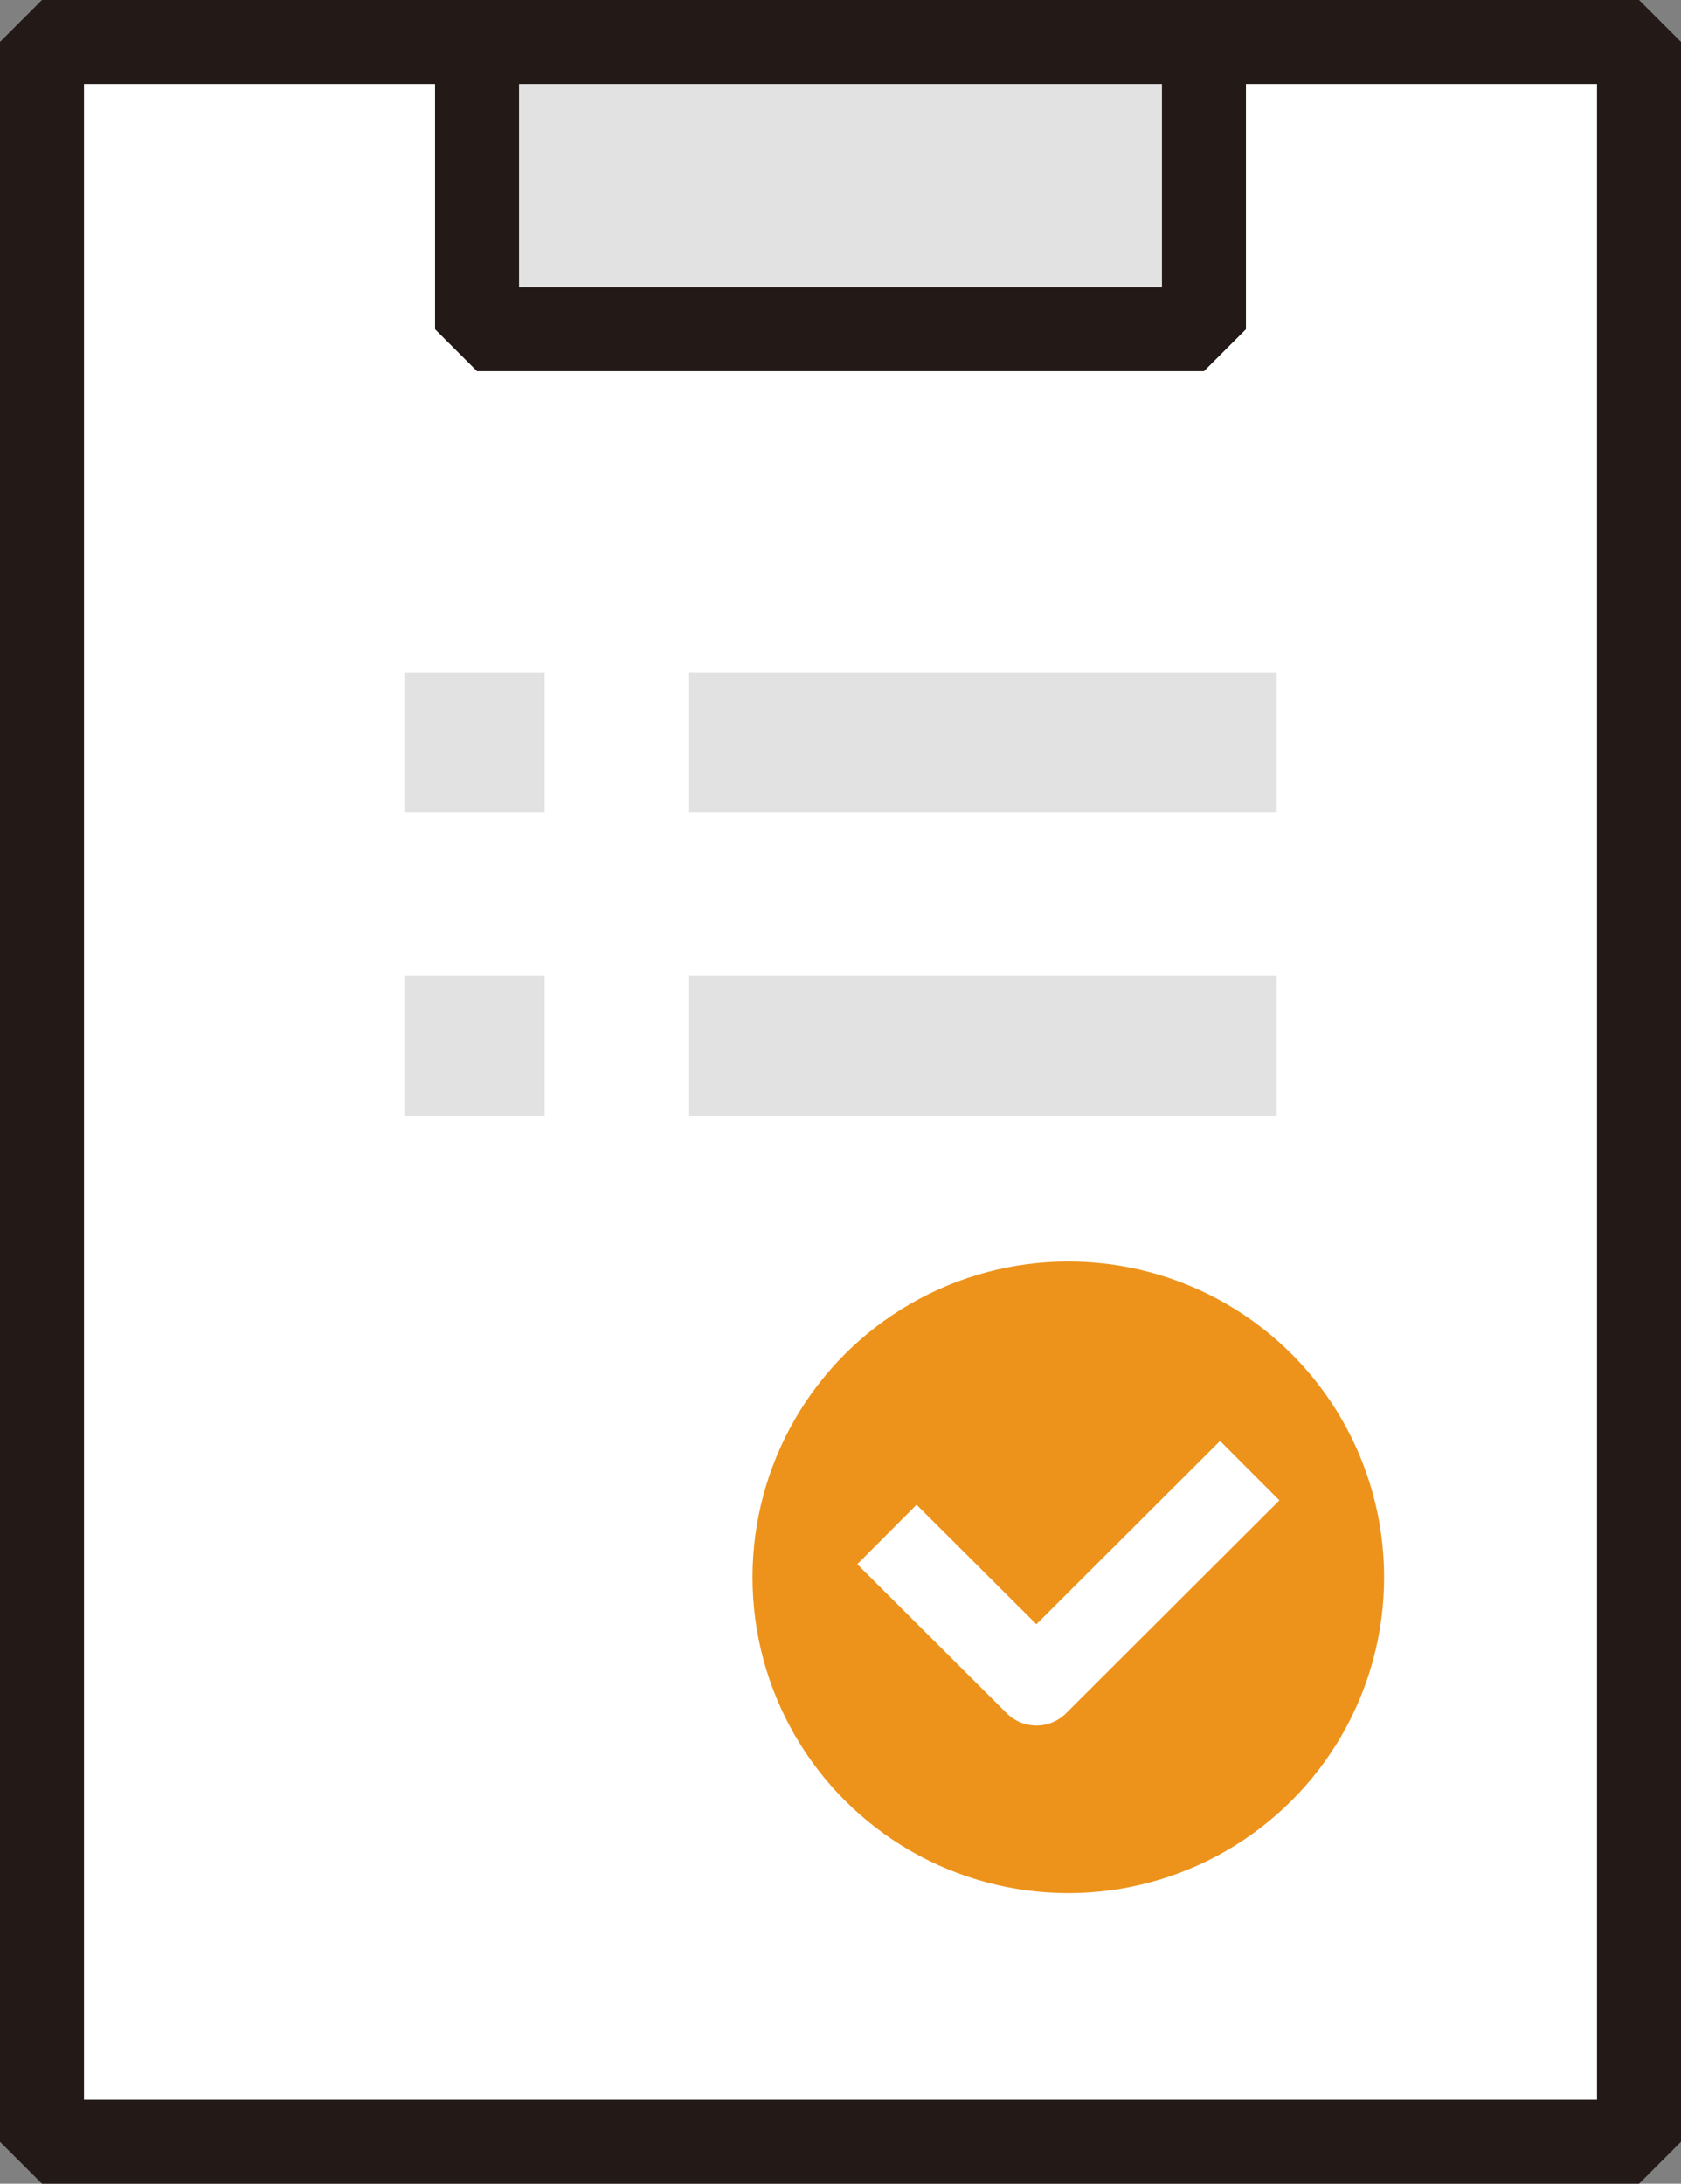 <?xml version="1.0" encoding="UTF-8"?>
<svg id="_레이어_2" data-name="레이어_2" xmlns="http://www.w3.org/2000/svg" viewBox="0 0 40.03 52">
  <rect x="0" y="0" width="40.03" height="52" fill="#808080" stroke="none"/>
  <defs>
    <style>
      .cls-1, .cls-2 {
        stroke: #231916;
        stroke-linejoin: bevel;
      }

      .cls-1, .cls-2, .cls-3 {
        stroke-width: 2px;
      }

      .cls-1, .cls-4 {
        fill: #e2e2e2;
      }

      .cls-2 {
        fill: #fff;
      }

      .cls-5 {
        fill: #ed931b;
      }

      .cls-3 {
        fill: none;
        stroke: #fff;
        stroke-linejoin: round;
      }
    </style>
  </defs>
  <g id="Layer_1">
    <rect class="cls-2" x="1" y="1" width="38.03" height="50"/>
    <rect class="cls-1" x="11.36" y="1" width="17.31" height="6.84"/>
    <g>
      <rect class="cls-4" x="9.63" y="16.01" width="3.34" height="3.34"/>
      <rect class="cls-4" x="16.41" y="16.01" width="13.99" height="3.34"/>
    </g>
    <g>
      <rect class="cls-4" x="9.63" y="23.23" width="3.34" height="3.34"/>
      <rect class="cls-4" x="16.41" y="23.23" width="13.99" height="3.34"/>
    </g>
    <circle class="cls-5" cx="25.44" cy="37.56" r="7.52"/>
    <polyline class="cls-3" points="29.76 35.02 24.68 40.09 21.12 36.54"/>
  </g>
</svg>